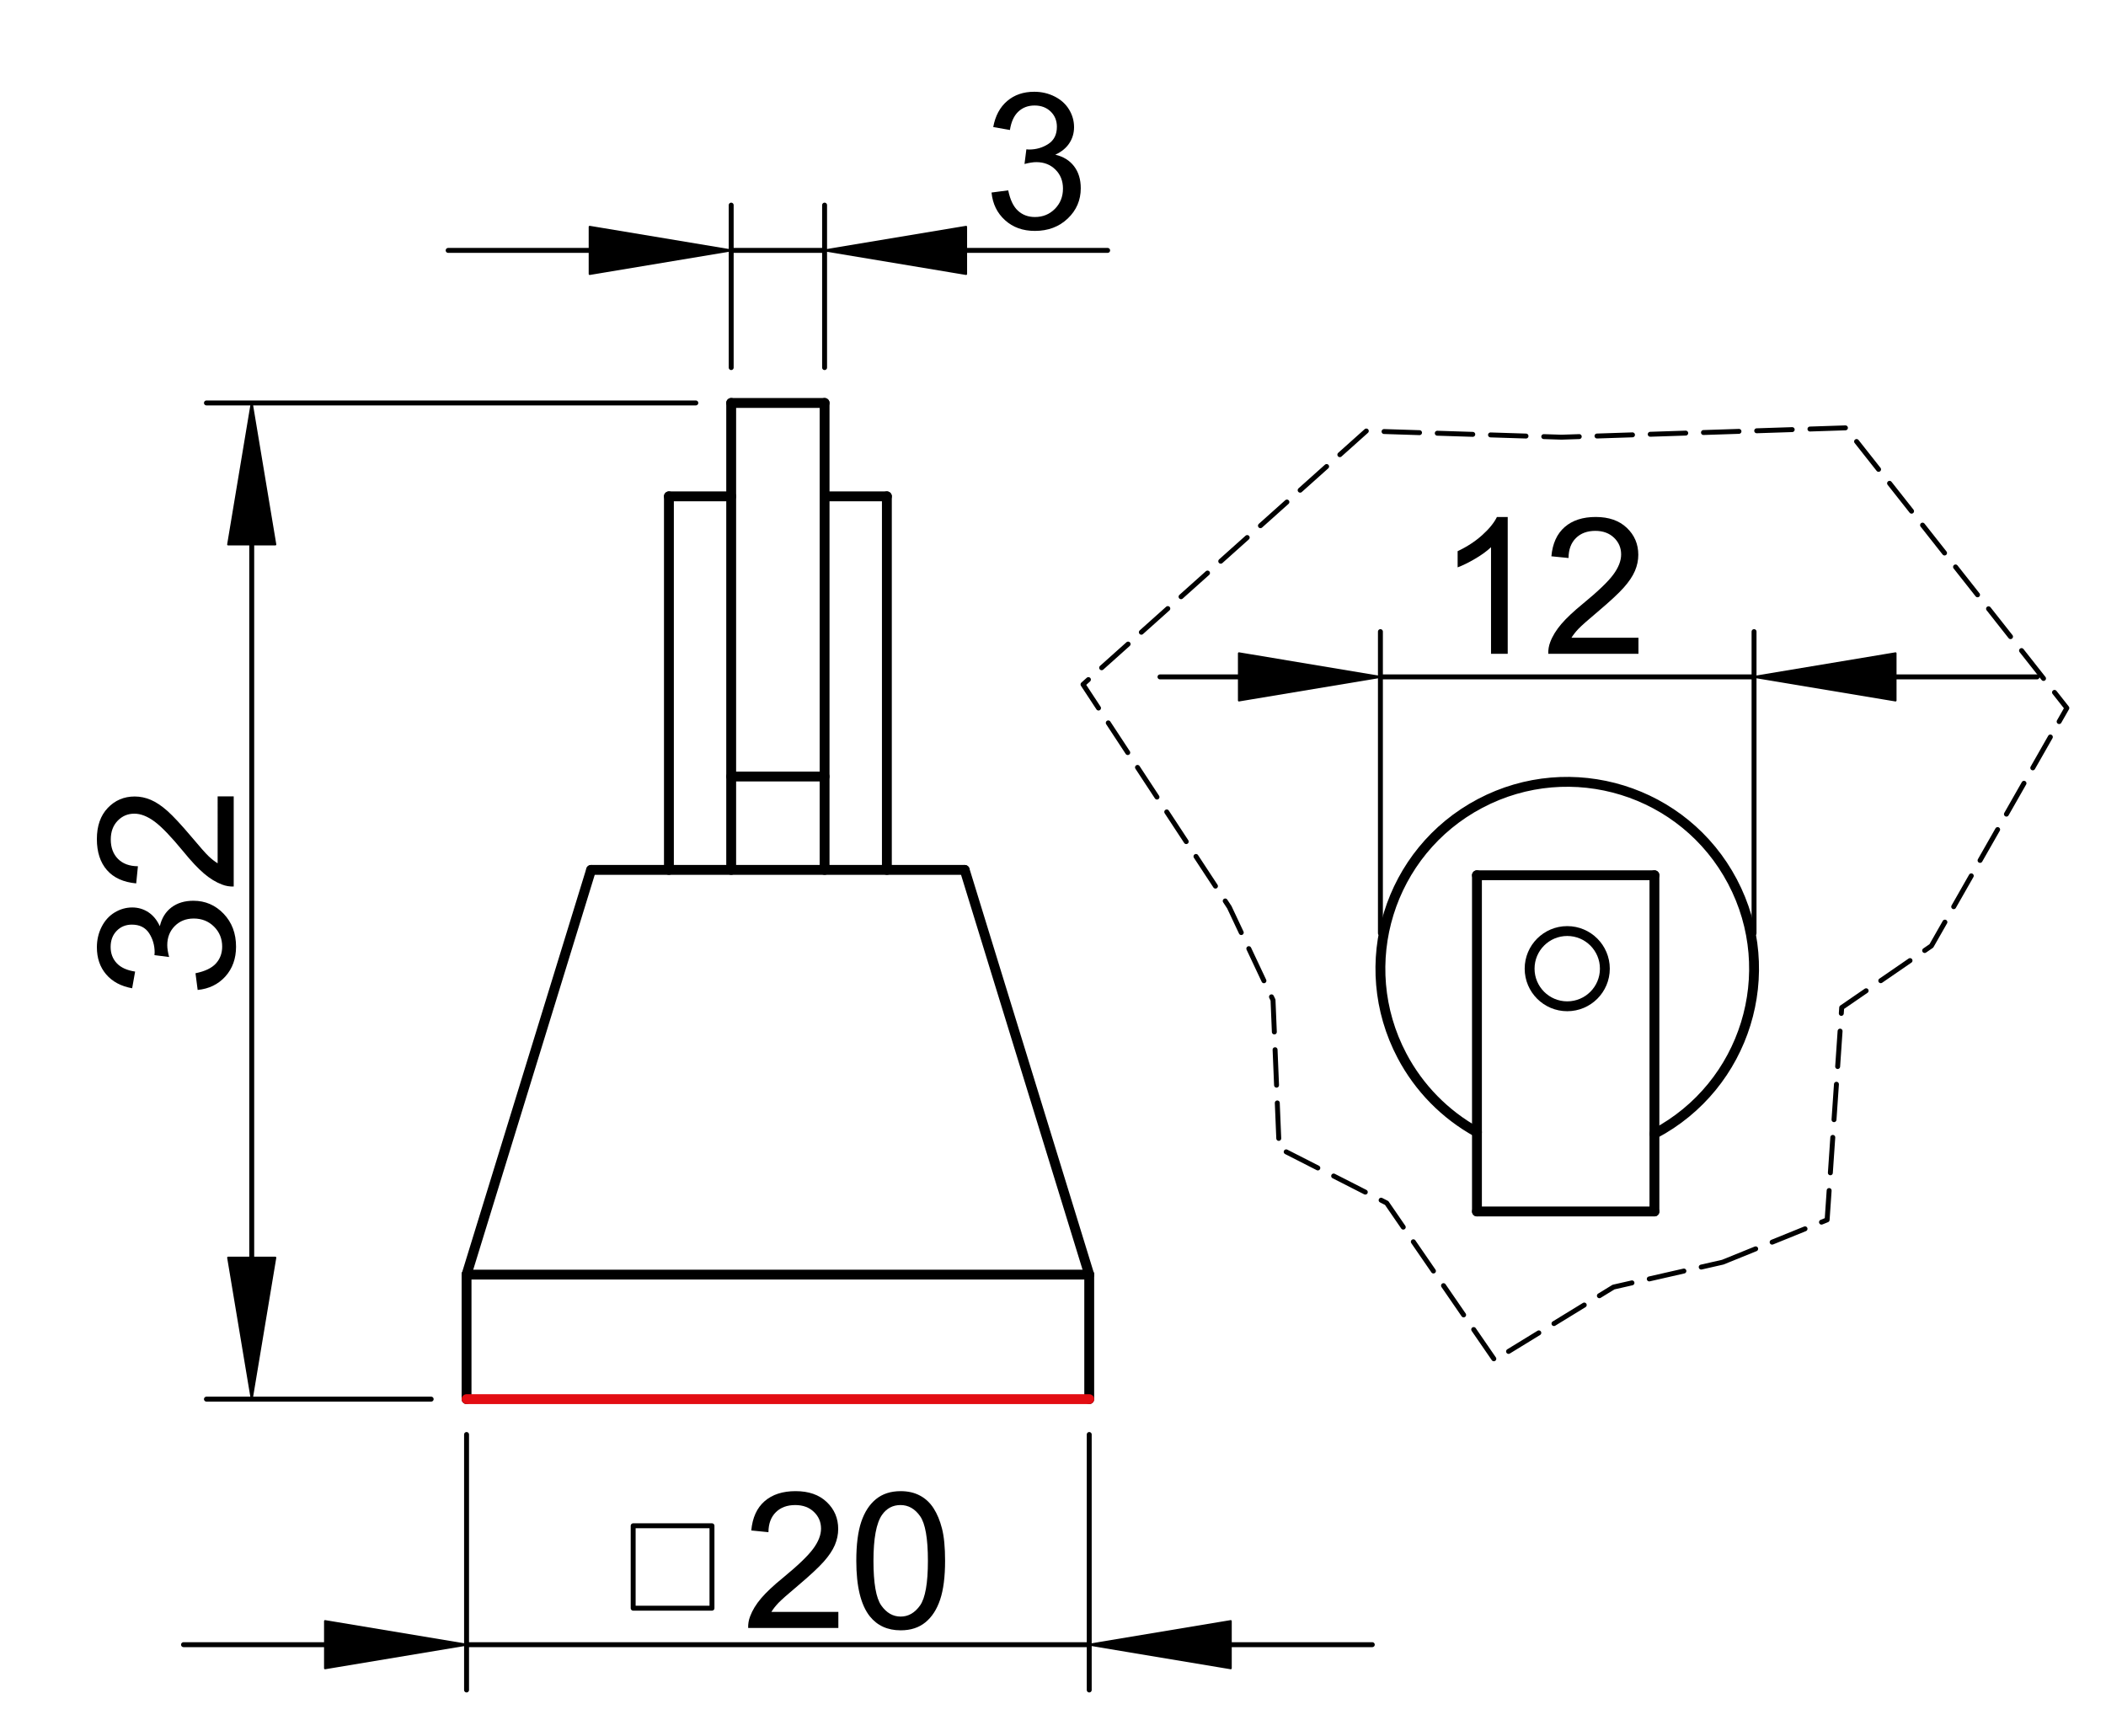 <?xml version="1.0" encoding="utf-8"?>
<!-- Generator: Adobe Illustrator 16.0.3, SVG Export Plug-In . SVG Version: 6.00 Build 0)  -->
<!DOCTYPE svg PUBLIC "-//W3C//DTD SVG 1.1//EN" "http://www.w3.org/Graphics/SVG/1.1/DTD/svg11.dtd">
<svg version="1.1" id="Réteg_1" xmlns="http://www.w3.org/2000/svg" xmlns:xlink="http://www.w3.org/1999/xlink" x="0px" y="0px"
	 width="213.5px" height="176px" viewBox="0 0 213.5 176" enable-background="new 0 0 213.5 176" xml:space="preserve">
<line fill="none" stroke="#000000" stroke-linecap="round" stroke-linejoin="round" stroke-miterlimit="500" x1="110.423" y1="129.23" x2="47.298" y2="129.23"/>
<line fill="none" stroke="#000000" stroke-linecap="round" stroke-linejoin="round" stroke-miterlimit="500" x1="47.298" y1="129.23" x2="59.923" y2="88.197"/>
<line fill="none" stroke="#000000" stroke-width="0.5" stroke-linecap="round" stroke-linejoin="round" stroke-miterlimit="500" x1="47.298" y1="145.441" x2="47.298" y2="171.344"/>
<line fill="none" stroke="#000000" stroke-width="0.5" stroke-linecap="round" stroke-linejoin="round" stroke-miterlimit="500" x1="110.423" y1="145.441" x2="110.423" y2="171.344"/>
<line fill="none" stroke="#000000" stroke-width="0.5" stroke-linecap="round" stroke-linejoin="round" stroke-miterlimit="500" x1="32.951" y1="166.75" x2="18.604" y2="166.75"/>
<line fill="none" stroke="#000000" stroke-width="0.5" stroke-linecap="round" stroke-linejoin="round" stroke-miterlimit="500" x1="124.771" y1="166.75" x2="139.118" y2="166.75"/>
<g>
	<path d="M84.99,163.428v1.629h-9.144c-0.013-0.41,0.054-0.801,0.199-1.178c0.233-0.623,0.606-1.234,1.121-1.838
		c0.514-0.602,1.254-1.297,2.221-2.084c1.501-1.232,2.519-2.211,3.048-2.928c0.532-0.719,0.799-1.402,0.799-2.045
		c0-0.672-0.241-1.236-0.726-1.699c-0.482-0.461-1.113-0.691-1.888-0.691c-0.821,0-1.478,0.242-1.97,0.729
		c-0.492,0.487-0.742,1.161-0.748,2.022l-1.74-0.174c0.12-1.299,0.569-2.287,1.351-2.967c0.78-0.68,1.829-1.02,3.145-1.02
		c1.326,0,2.379,0.366,3.153,1.104c0.775,0.734,1.163,1.646,1.163,2.732c0,0.553-0.115,1.096-0.341,1.631
		c-0.228,0.533-0.604,1.098-1.131,1.688c-0.525,0.59-1.396,1.4-2.613,2.43c-1.021,0.855-1.675,1.435-1.966,1.738
		c-0.292,0.305-0.533,0.611-0.723,0.92H84.99L84.99,163.428z"/>
	<path d="M86.809,158.244c0-1.635,0.166-2.949,0.502-3.949c0.337-0.996,0.835-1.766,1.497-2.303
		c0.662-0.539,1.497-0.807,2.501-0.807c0.739,0,1.39,0.147,1.951,0.448c0.562,0.296,1.022,0.728,1.384,1.289
		c0.362,0.563,0.646,1.246,0.853,2.056c0.208,0.807,0.313,1.896,0.313,3.266c0,1.621-0.166,2.932-0.5,3.93
		c-0.332,0.998-0.831,1.768-1.493,2.309c-0.66,0.541-1.498,0.812-2.507,0.812c-1.332,0-2.376-0.476-3.136-1.426
		C87.264,162.713,86.809,160.84,86.809,158.244z M88.549,158.248c0,2.273,0.265,3.783,0.795,4.531
		c0.529,0.748,1.186,1.123,1.965,1.123c0.777,0,1.432-0.377,1.963-1.127c0.53-0.752,0.797-2.26,0.797-4.527
		c0-2.273-0.265-3.787-0.795-4.533c-0.529-0.748-1.189-1.121-1.984-1.121c-0.779,0-1.402,0.33-1.87,0.99
		C88.837,154.424,88.549,155.98,88.549,158.248z"/>
</g>
<line fill="none" stroke="#000000" stroke-width="0.5" stroke-linecap="round" stroke-linejoin="round" stroke-miterlimit="500" x1="47.298" y1="166.75" x2="110.423" y2="166.75"/>
<polygon stroke="#000000" stroke-width="0.2" stroke-linecap="round" stroke-linejoin="round" stroke-miterlimit="500" points="
	32.951,164.359 32.951,169.143 47.298,166.75 "/>
<polygon stroke="#000000" stroke-width="0.2" stroke-linecap="round" stroke-linejoin="round" stroke-miterlimit="500" points="
	124.771,164.359 124.771,169.143 110.423,166.75 "/>
<rect x="64.189" y="154.695" fill="none" stroke="#000000" stroke-width="0.5" stroke-linecap="round" stroke-linejoin="round" stroke-miterlimit="500" width="7.989" height="8.356"/>
<line fill="none" stroke="#000000" stroke-linecap="round" stroke-linejoin="round" stroke-miterlimit="500" x1="47.298" y1="129.23" x2="47.298" y2="141.855"/>
<line fill="none" stroke="#000000" stroke-linecap="round" stroke-linejoin="round" stroke-miterlimit="500" x1="110.423" y1="141.855" x2="110.423" y2="129.23"/>
<line fill="none" stroke="#000000" stroke-linecap="round" stroke-linejoin="round" stroke-miterlimit="500" x1="110.423" y1="129.23" x2="97.797" y2="88.197"/>
<line fill="none" stroke="#000000" stroke-linecap="round" stroke-linejoin="round" stroke-miterlimit="500" x1="59.923" y1="88.197" x2="97.797" y2="88.197"/>
<line fill="none" stroke="#000000" stroke-linecap="round" stroke-linejoin="round" stroke-miterlimit="500" x1="67.813" y1="88.197" x2="67.813" y2="50.322"/>
<line fill="none" stroke="#000000" stroke-linecap="round" stroke-linejoin="round" stroke-miterlimit="500" x1="89.909" y1="88.197" x2="89.909" y2="50.322"/>
<line fill="none" stroke="#000000" stroke-linecap="round" stroke-linejoin="round" stroke-miterlimit="500" x1="67.813" y1="50.322" x2="74.126" y2="50.322"/>
<line fill="none" stroke="#000000" stroke-linecap="round" stroke-linejoin="round" stroke-miterlimit="500" x1="74.126" y1="88.197" x2="74.126" y2="40.854"/>
<line fill="none" stroke="#000000" stroke-linecap="round" stroke-linejoin="round" stroke-miterlimit="500" x1="74.126" y1="40.854" x2="83.594" y2="40.854"/>
<line fill="none" stroke="#000000" stroke-linecap="round" stroke-linejoin="round" stroke-miterlimit="500" x1="83.594" y1="40.854" x2="83.594" y2="88.197"/>
<line fill="none" stroke="#000000" stroke-linecap="round" stroke-linejoin="round" stroke-miterlimit="500" x1="74.126" y1="78.73" x2="83.594" y2="78.73"/>
<line fill="none" stroke="#000000" stroke-linecap="round" stroke-linejoin="round" stroke-miterlimit="500" x1="83.594" y1="50.322" x2="89.909" y2="50.322"/>
<path fill="none" stroke="#000000" stroke-linecap="round" stroke-linejoin="round" stroke-miterlimit="500" d="M167.721,114.959
	c9.25-4.881,12.791-16.336,7.909-25.586c-4.879-9.251-16.336-12.794-25.585-7.912c-9.251,4.881-12.793,16.336-7.912,25.586
	c1.723,3.268,4.363,5.957,7.596,7.742"/>
<line fill="none" stroke="#000000" stroke-linecap="round" stroke-linejoin="round" stroke-miterlimit="500" x1="149.729" y1="88.74" x2="167.721" y2="88.74"/>
<line fill="none" stroke="#000000" stroke-linecap="round" stroke-linejoin="round" stroke-miterlimit="500" x1="167.721" y1="88.74" x2="167.721" y2="122.828"/>
<line fill="none" stroke="#000000" stroke-linecap="round" stroke-linejoin="round" stroke-miterlimit="500" x1="167.721" y1="122.828" x2="149.729" y2="122.828"/>
<line fill="none" stroke="#000000" stroke-linecap="round" stroke-linejoin="round" stroke-miterlimit="500" x1="149.729" y1="122.828" x2="149.729" y2="88.74"/>
<circle fill="none" stroke="#000000" stroke-linecap="round" stroke-linejoin="round" stroke-miterlimit="500" cx="158.882" cy="98.211" r="3.814"/>
<polygon fill="none" stroke="#000000" stroke-width="0.5" stroke-linecap="round" stroke-linejoin="round" stroke-miterlimit="500" stroke-dasharray="3.6,1.8" points="
	174.648,127.969 185.229,123.68 186.706,102.154 195.796,95.904 209.532,71.785 187.123,43.379 158.301,44.325 138.516,43.695 
	109.792,69.393 124.628,91.986 129.055,101.396 129.678,116.42 140.577,121.971 151.521,137.883 163.574,130.494 "/>
<line fill="none" stroke="#000000" stroke-width="0.5" stroke-linecap="round" stroke-linejoin="round" stroke-miterlimit="500" x1="70.54" y1="40.854" x2="20.928" y2="40.854"/>
<line fill="none" stroke="#000000" stroke-width="0.5" stroke-linecap="round" stroke-linejoin="round" stroke-miterlimit="500" x1="43.711" y1="141.855" x2="20.928" y2="141.855"/>
<line fill="none" stroke="#000000" stroke-width="0.5" stroke-linecap="round" stroke-linejoin="round" stroke-miterlimit="500" x1="25.52" y1="55.201" x2="25.52" y2="127.51"/>
<polygon stroke="#000000" stroke-width="0.2" stroke-linecap="round" stroke-linejoin="round" stroke-miterlimit="500" points="
	23.128,55.201 27.91,55.201 25.52,40.854 "/>
<polygon stroke="#000000" stroke-width="0.2" stroke-linecap="round" stroke-linejoin="round" stroke-miterlimit="500" points="
	23.128,127.51 27.91,127.51 25.52,141.855 "/>
<g>
	<path d="M20.039,100.369l-0.221-1.693c0.957-0.195,1.648-0.523,2.07-0.99c0.423-0.465,0.635-1.035,0.635-1.713
		c0-0.805-0.277-1.479-0.829-2.027c-0.554-0.547-1.237-0.819-2.054-0.819c-0.777,0-1.42,0.256-1.926,0.765
		c-0.504,0.51-0.758,1.155-0.758,1.94c0,0.319,0.062,0.719,0.188,1.196l-1.487-0.188c0.012-0.112,0.02-0.203,0.02-0.272
		c0-0.724-0.189-1.375-0.564-1.955c-0.378-0.576-0.957-0.867-1.742-0.867c-0.623,0-1.137,0.211-1.544,0.631
		c-0.409,0.422-0.612,0.965-0.612,1.631c0,0.66,0.207,1.209,0.62,1.65c0.413,0.439,1.034,0.725,1.862,0.848l-0.301,1.693
		c-1.135-0.207-2.014-0.678-2.637-1.412c-0.625-0.734-0.938-1.648-0.938-2.742c0-0.754,0.162-1.447,0.484-2.08
		c0.324-0.635,0.766-1.119,1.322-1.455c0.561-0.336,1.152-0.504,1.779-0.504c0.598,0,1.139,0.16,1.629,0.48
		c0.488,0.32,0.879,0.793,1.167,1.422c0.188-0.816,0.579-1.451,1.173-1.904c0.595-0.451,1.336-0.678,2.229-0.678
		c1.205,0,2.229,0.441,3.068,1.318c0.838,0.879,1.257,1.991,1.257,3.338c0,1.211-0.362,2.217-1.083,3.02
		C22.125,99.799,21.188,100.256,20.039,100.369z"/>
	<path d="M22.064,80.74h1.629v9.143c-0.407,0.012-0.801-0.053-1.178-0.199c-0.621-0.233-1.234-0.606-1.836-1.121
		c-0.603-0.514-1.299-1.253-2.085-2.221c-1.233-1.5-2.208-2.518-2.929-3.049c-0.719-0.529-1.399-0.797-2.044-0.797
		c-0.672,0-1.237,0.241-1.7,0.724c-0.461,0.484-0.691,1.113-0.691,1.89c0,0.821,0.242,1.478,0.729,1.97
		c0.488,0.492,1.161,0.741,2.023,0.747l-0.174,1.739c-1.297-0.121-2.286-0.569-2.967-1.35c-0.68-0.781-1.02-1.83-1.02-3.145
		c0-1.328,0.367-2.381,1.104-3.155c0.735-0.772,1.646-1.161,2.732-1.161c0.553,0,1.097,0.113,1.631,0.341
		c0.535,0.228,1.098,0.603,1.688,1.129s1.4,1.397,2.431,2.616c0.854,1.018,1.433,1.674,1.737,1.965
		c0.307,0.293,0.611,0.531,0.92,0.721V80.74z"/>
</g>
<line fill="none" stroke="#000000" stroke-width="0.5" stroke-linecap="round" stroke-linejoin="round" stroke-miterlimit="500" x1="74.126" y1="37.268" x2="74.126" y2="20.797"/>
<line fill="none" stroke="#000000" stroke-width="0.5" stroke-linecap="round" stroke-linejoin="round" stroke-miterlimit="500" x1="83.594" y1="37.268" x2="83.594" y2="20.797"/>
<line fill="none" stroke="#000000" stroke-width="0.5" stroke-linecap="round" stroke-linejoin="round" stroke-miterlimit="500" x1="59.779" y1="25.387" x2="45.432" y2="25.387"/>
<line fill="none" stroke="#000000" stroke-width="0.5" stroke-linecap="round" stroke-linejoin="round" stroke-miterlimit="500" x1="97.941" y1="25.387" x2="112.289" y2="25.387"/>
<g>
	<path d="M100.518,19.521l1.692-0.222c0.196,0.959,0.526,1.649,0.993,2.071c0.464,0.424,1.035,0.633,1.714,0.633
		c0.803,0,1.477-0.274,2.026-0.826c0.545-0.553,0.818-1.237,0.818-2.055c0-0.778-0.253-1.421-0.763-1.925
		c-0.509-0.507-1.155-0.759-1.942-0.759c-0.32,0-0.719,0.063-1.195,0.188l0.188-1.486c0.114,0.014,0.206,0.02,0.272,0.02
		c0.724,0,1.376-0.188,1.956-0.566c0.579-0.375,0.867-0.957,0.867-1.741c0-0.62-0.209-1.137-0.63-1.544
		c-0.422-0.407-0.965-0.613-1.632-0.613c-0.66,0-1.21,0.208-1.648,0.621c-0.441,0.415-0.724,1.036-0.851,1.862l-1.692-0.3
		c0.208-1.136,0.681-2.014,1.414-2.639c0.733-0.624,1.646-0.937,2.74-0.937c0.753,0,1.447,0.162,2.082,0.486
		c0.634,0.322,1.119,0.763,1.455,1.321s0.502,1.152,0.502,1.779c0,0.597-0.157,1.139-0.479,1.629
		c-0.32,0.49-0.795,0.877-1.423,1.166c0.818,0.189,1.451,0.582,1.904,1.174c0.453,0.594,0.678,1.337,0.678,2.229
		c0,1.206-0.438,2.229-1.317,3.066c-0.88,0.837-1.991,1.258-3.335,1.258c-1.214,0-2.221-0.359-3.021-1.084
		C101.089,21.607,100.633,20.672,100.518,19.521z"/>
</g>
<line fill="none" stroke="#000000" stroke-width="0.5" stroke-linecap="round" stroke-linejoin="round" stroke-miterlimit="500" x1="74.126" y1="25.387" x2="83.594" y2="25.387"/>
<polygon stroke="#000000" stroke-width="0.2" stroke-linecap="round" stroke-linejoin="round" stroke-miterlimit="500" points="
	59.779,22.996 59.779,27.779 74.126,25.387 "/>
<polygon stroke="#000000" stroke-width="0.2" stroke-linecap="round" stroke-linejoin="round" stroke-miterlimit="500" points="
	97.941,22.996 97.941,27.779 83.594,25.387 "/>
<line fill="none" stroke="#000000" stroke-width="0.5" stroke-linecap="round" stroke-linejoin="round" stroke-miterlimit="500" x1="139.943" y1="94.621" x2="139.943" y2="64.039"/>
<line fill="none" stroke="#000000" stroke-width="0.5" stroke-linecap="round" stroke-linejoin="round" stroke-miterlimit="500" x1="177.82" y1="94.621" x2="177.82" y2="64.039"/>
<line fill="none" stroke="#000000" stroke-width="0.5" stroke-linecap="round" stroke-linejoin="round" stroke-miterlimit="500" x1="125.598" y1="68.629" x2="117.596" y2="68.629"/>
<line fill="none" stroke="#000000" stroke-width="0.5" stroke-linecap="round" stroke-linejoin="round" stroke-miterlimit="500" x1="192.166" y1="68.629" x2="206.514" y2="68.629"/>
<g>
	<path d="M152.848,66.287h-1.693V55.479c-0.406,0.389-0.94,0.778-1.604,1.168c-0.66,0.389-1.256,0.682-1.781,0.877v-1.641
		c0.947-0.446,1.773-0.986,2.483-1.621c0.707-0.635,1.208-1.249,1.502-1.846h1.093V66.287L152.848,66.287z"/>
	<path d="M166.102,64.657v1.63h-9.143c-0.012-0.408,0.053-0.801,0.197-1.18c0.232-0.62,0.609-1.232,1.123-1.834
		c0.515-0.604,1.254-1.297,2.221-2.088c1.5-1.231,2.518-2.207,3.049-2.926c0.531-0.72,0.797-1.4,0.797-2.045
		c0-0.672-0.242-1.237-0.725-1.699c-0.484-0.461-1.112-0.692-1.891-0.692c-0.819,0-1.477,0.243-1.969,0.731
		c-0.492,0.486-0.742,1.158-0.748,2.021l-1.738-0.174c0.117-1.298,0.568-2.286,1.35-2.966s1.829-1.02,3.145-1.02
		c1.328,0,2.381,0.367,3.153,1.103c0.774,0.735,1.162,1.646,1.162,2.732c0,0.554-0.112,1.097-0.34,1.631
		c-0.228,0.536-0.604,1.097-1.129,1.687C164.09,60.162,163.218,60.971,162,62c-1.018,0.854-1.674,1.436-1.965,1.74
		c-0.293,0.305-0.532,0.609-0.725,0.917H166.102L166.102,64.657z"/>
</g>
<line fill="none" stroke="#000000" stroke-width="0.5" stroke-linecap="round" stroke-linejoin="round" stroke-miterlimit="500" x1="139.943" y1="68.629" x2="177.82" y2="68.629"/>
<polygon stroke="#000000" stroke-width="0.2" stroke-linecap="round" stroke-linejoin="round" stroke-miterlimit="500" points="
	125.598,66.236 125.598,71.02 139.943,68.629 "/>
<polygon stroke="#000000" stroke-width="0.2" stroke-linecap="round" stroke-linejoin="round" stroke-miterlimit="500" points="
	192.166,66.236 192.166,71.02 177.82,68.629 "/>
<line fill="none" stroke="#E30D13" stroke-linecap="round" stroke-linejoin="round" stroke-miterlimit="500" x1="47.298" y1="141.855" x2="110.423" y2="141.855"/>
</svg>
